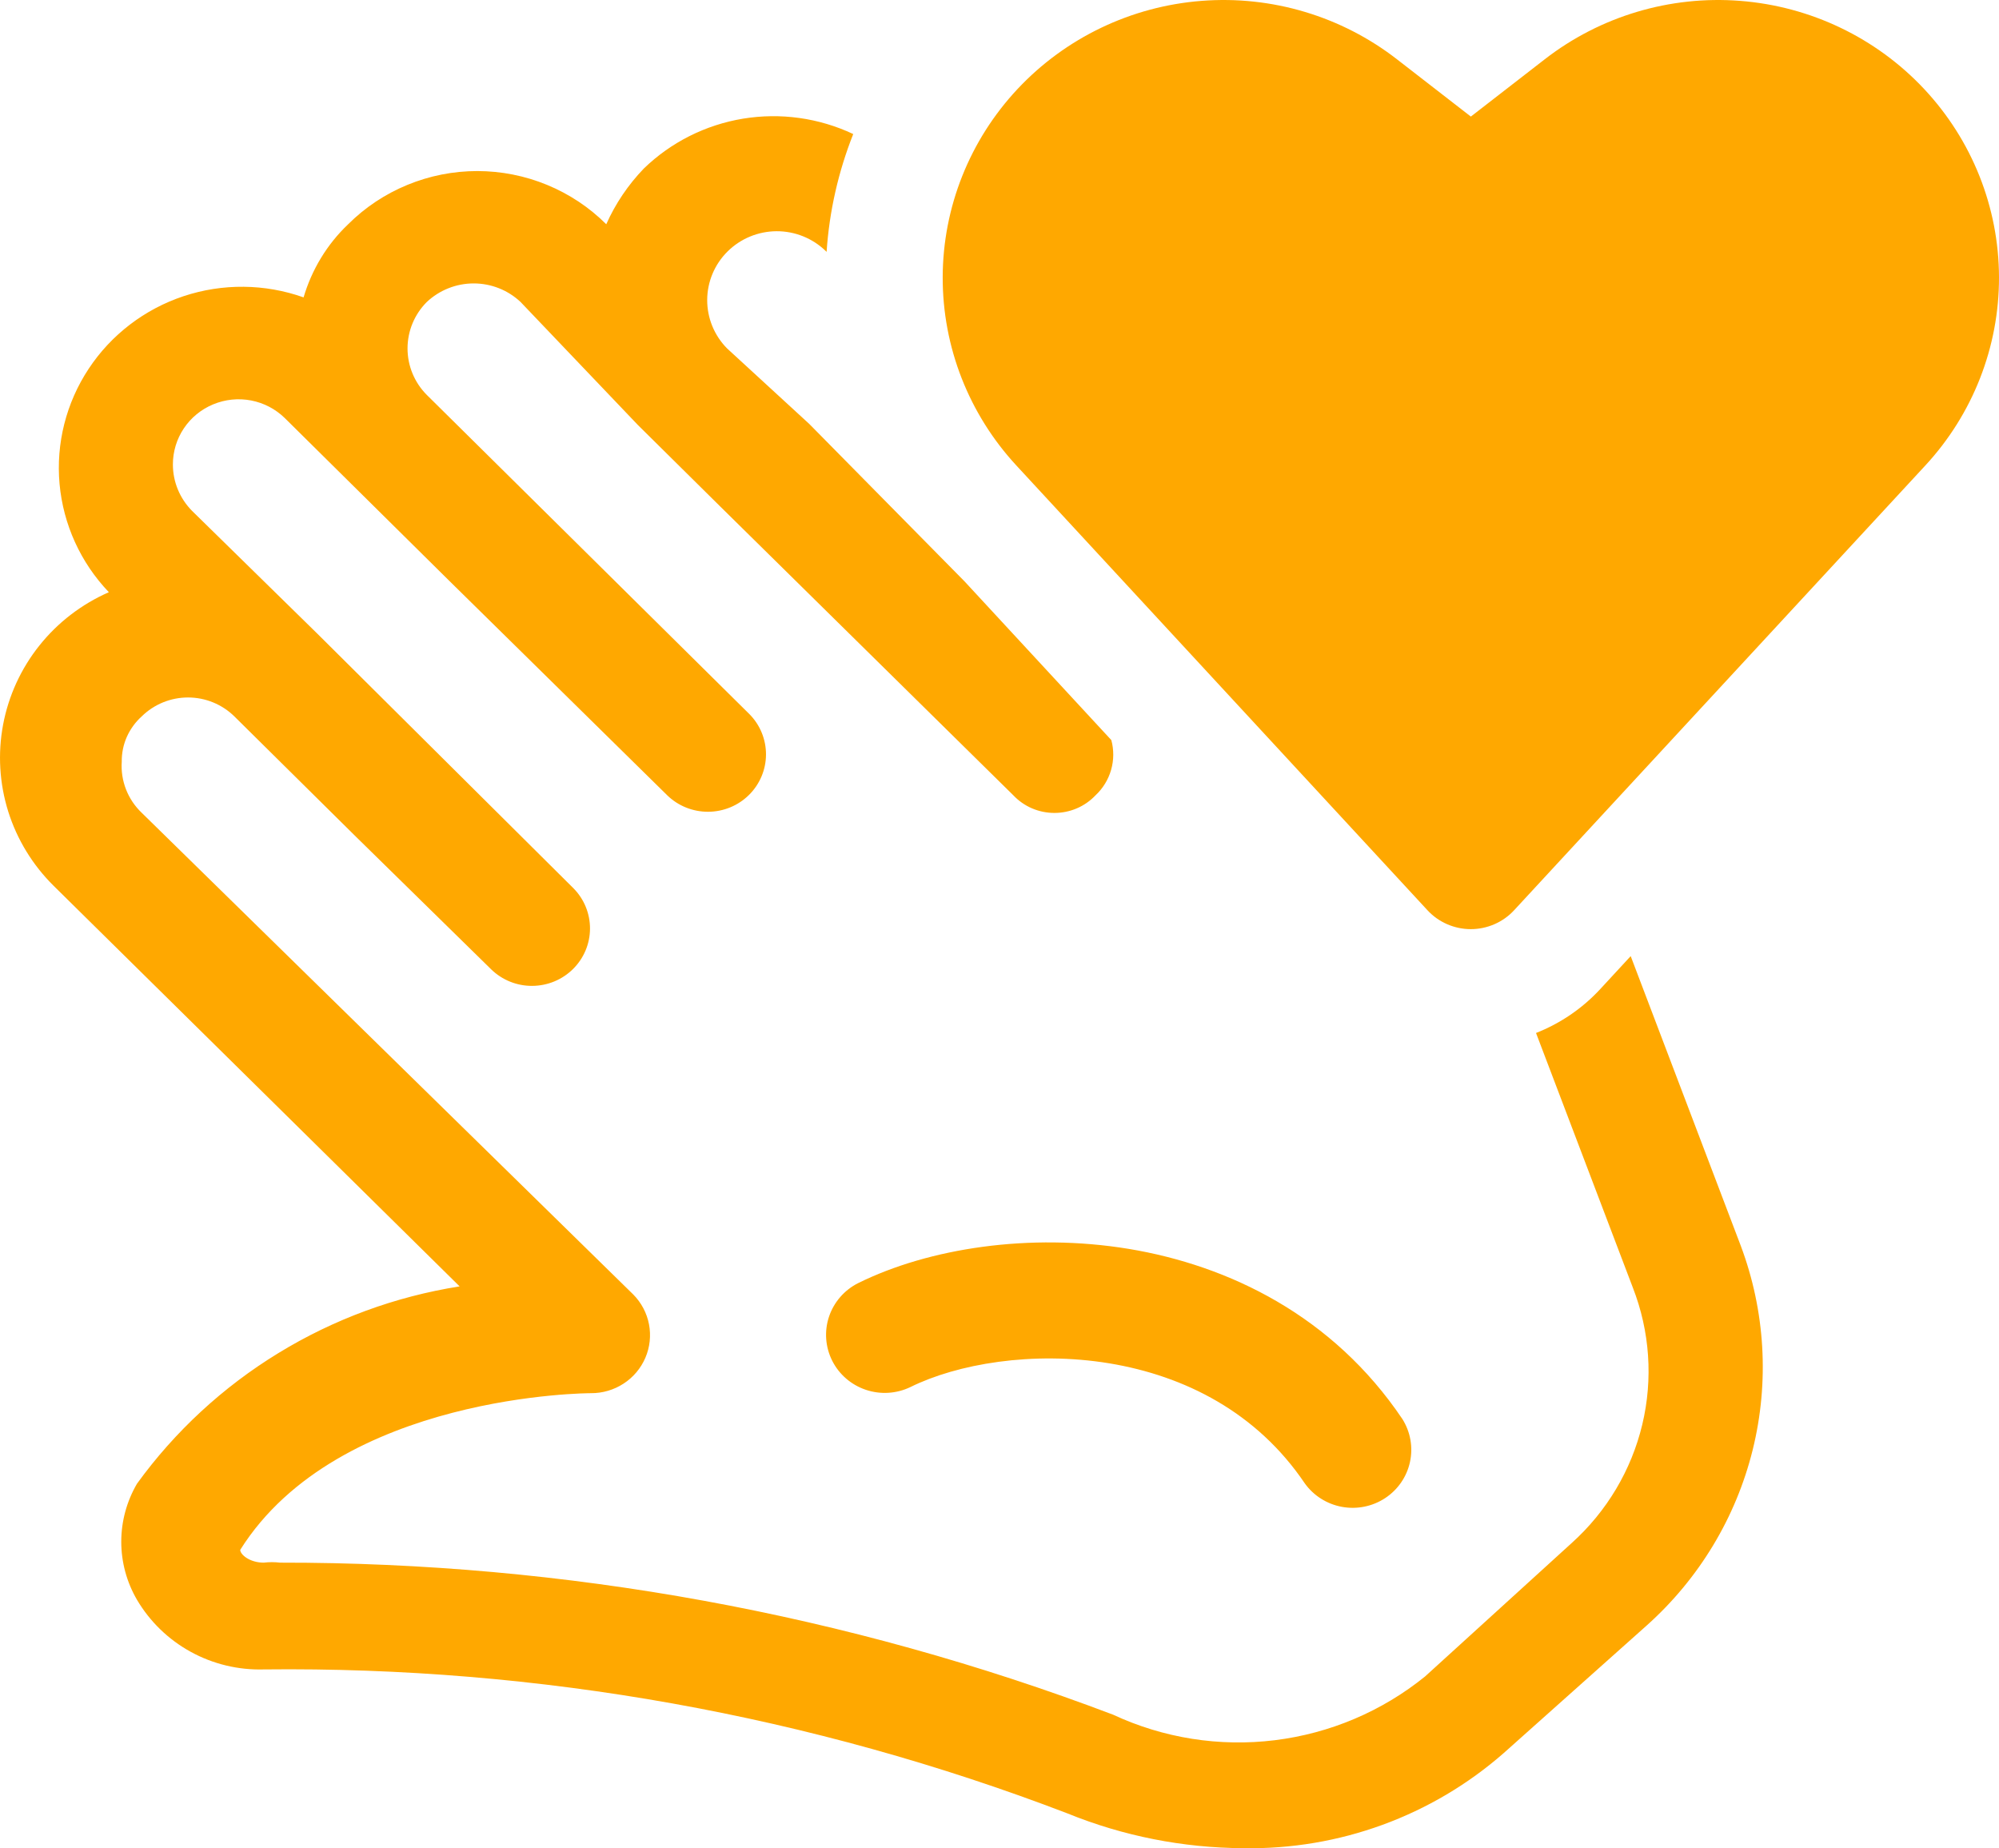 <svg width="53" height="49" viewBox="0 0 53 49" fill="none" xmlns="http://www.w3.org/2000/svg">
<path d="M38.999 3.092L37.042 1.575C35.572 0.432 33.72 -0.123 31.856 0.023C29.991 0.168 28.251 1.002 26.979 2.359C25.708 3.716 24.999 5.497 24.994 7.347C24.989 9.198 25.688 10.982 26.952 12.346L37.848 24.133C37.993 24.29 38.171 24.416 38.368 24.502C38.566 24.588 38.78 24.633 38.995 24.633C39.212 24.633 39.425 24.588 39.623 24.502C39.82 24.416 39.998 24.29 40.143 24.133L51.042 12.346C52.306 10.982 53.005 9.198 53 7.347C52.995 5.497 52.286 3.716 51.015 2.359C49.744 1.002 48.003 0.168 46.138 0.023C44.274 -0.123 42.422 0.432 40.952 1.575L38.995 3.092H38.999ZM43.291 34.134L40.725 27.386C41.359 27.136 41.947 26.745 42.439 26.21L43.235 25.348L46.153 33.026C46.803 34.758 46.913 36.642 46.47 38.436C46.026 40.23 45.049 41.851 43.664 43.09L39.87 46.475C37.969 48.142 35.504 49.043 32.964 48.998C31.363 48.99 29.779 48.677 28.299 48.075C21.506 45.473 14.275 44.178 6.992 44.259C6.316 44.278 5.647 44.117 5.056 43.792C4.465 43.467 3.973 42.991 3.632 42.413C3.359 41.945 3.215 41.414 3.215 40.874C3.215 40.334 3.359 39.803 3.632 39.335C4.638 37.947 5.912 36.77 7.38 35.873C8.848 34.974 10.482 34.373 12.186 34.104L1.424 23.486C0.866 22.935 0.452 22.258 0.218 21.514C-0.015 20.769 -0.062 19.979 0.082 19.212C0.226 18.446 0.556 17.725 1.045 17.113C1.533 16.501 2.165 16.017 2.886 15.7C2.137 14.916 1.677 13.905 1.579 12.83C1.482 11.756 1.754 10.68 2.351 9.777C2.947 8.874 3.834 8.196 4.868 7.852C5.902 7.509 7.022 7.52 8.049 7.884C8.267 7.145 8.671 6.477 9.231 5.945C9.679 5.498 10.212 5.144 10.8 4.902C11.387 4.66 12.017 4.535 12.653 4.535C13.289 4.535 13.919 4.66 14.506 4.902C15.093 5.144 15.626 5.498 16.074 5.945C16.317 5.399 16.654 4.9 17.07 4.468C17.789 3.771 18.707 3.31 19.7 3.146C20.693 2.983 21.713 3.125 22.622 3.554C22.226 4.553 21.987 5.606 21.916 6.677L21.891 6.653C21.543 6.316 21.075 6.128 20.588 6.13C20.102 6.133 19.635 6.325 19.291 6.666C18.947 7.006 18.753 7.467 18.75 7.949C18.748 8.431 18.937 8.894 19.278 9.238L21.455 11.238L25.571 15.411L29.465 19.621C29.535 19.88 29.533 20.153 29.459 20.411C29.385 20.669 29.242 20.902 29.045 21.086C28.905 21.233 28.737 21.351 28.549 21.431C28.362 21.511 28.16 21.552 27.956 21.552C27.752 21.552 27.55 21.511 27.363 21.431C27.176 21.351 27.007 21.233 26.868 21.086L19.091 13.423L16.914 11.269L13.803 8.007C13.468 7.691 13.023 7.514 12.559 7.514C12.096 7.514 11.651 7.691 11.315 8.007C10.988 8.335 10.805 8.777 10.805 9.238C10.805 9.698 10.988 10.141 11.315 10.469L15.592 14.7L19.869 18.932C20.153 19.218 20.311 19.604 20.309 20.006C20.307 20.407 20.145 20.791 19.858 21.075C19.571 21.359 19.183 21.519 18.777 21.521C18.372 21.523 17.981 21.367 17.692 21.086L11.906 15.393L7.551 11.084C7.307 10.845 6.996 10.682 6.658 10.617C6.32 10.552 5.97 10.588 5.652 10.72C5.335 10.851 5.064 11.073 4.874 11.357C4.684 11.641 4.583 11.975 4.584 12.315C4.584 12.777 4.768 13.217 5.094 13.546L8.422 16.808L15.203 23.548C15.487 23.834 15.645 24.221 15.643 24.622C15.641 25.023 15.479 25.407 15.192 25.691C14.905 25.975 14.517 26.135 14.111 26.137C13.706 26.14 13.316 25.983 13.026 25.702L9.449 22.194L6.214 18.993C5.887 18.672 5.446 18.491 4.985 18.491C4.525 18.491 4.083 18.672 3.757 18.993C3.588 19.145 3.454 19.331 3.362 19.537C3.271 19.744 3.225 19.968 3.228 20.194C3.211 20.444 3.25 20.694 3.341 20.928C3.432 21.162 3.574 21.373 3.757 21.548L16.79 34.319C17.005 34.536 17.15 34.811 17.207 35.109C17.264 35.408 17.231 35.717 17.111 35.996C16.991 36.276 16.791 36.514 16.534 36.681C16.278 36.848 15.977 36.937 15.67 36.935C15.67 36.935 8.982 36.935 6.369 41.089C6.369 41.212 6.618 41.428 6.992 41.428C7.136 41.411 7.282 41.411 7.427 41.428C14.976 41.419 22.463 42.785 29.512 45.459C30.847 46.081 32.333 46.316 33.797 46.136C35.261 45.956 36.644 45.369 37.785 44.444L41.674 40.905C42.602 40.069 43.253 38.976 43.542 37.767C43.831 36.559 43.743 35.293 43.291 34.134ZM24.14 36.772C25.375 36.162 27.375 35.809 29.412 36.144C31.415 36.476 33.325 37.446 34.594 39.326C34.828 39.653 35.182 39.876 35.579 39.949C35.977 40.022 36.388 39.939 36.725 39.717C37.062 39.495 37.298 39.152 37.383 38.761C37.468 38.369 37.396 37.961 37.182 37.621C35.341 34.885 32.585 33.55 29.922 33.109C27.297 32.679 24.628 33.091 22.753 34.017C22.387 34.201 22.109 34.521 21.98 34.906C21.851 35.292 21.882 35.712 22.065 36.076C22.248 36.439 22.569 36.716 22.957 36.846C23.346 36.977 23.771 36.95 24.14 36.772Z" fill="#FFA800"/>
</svg>
